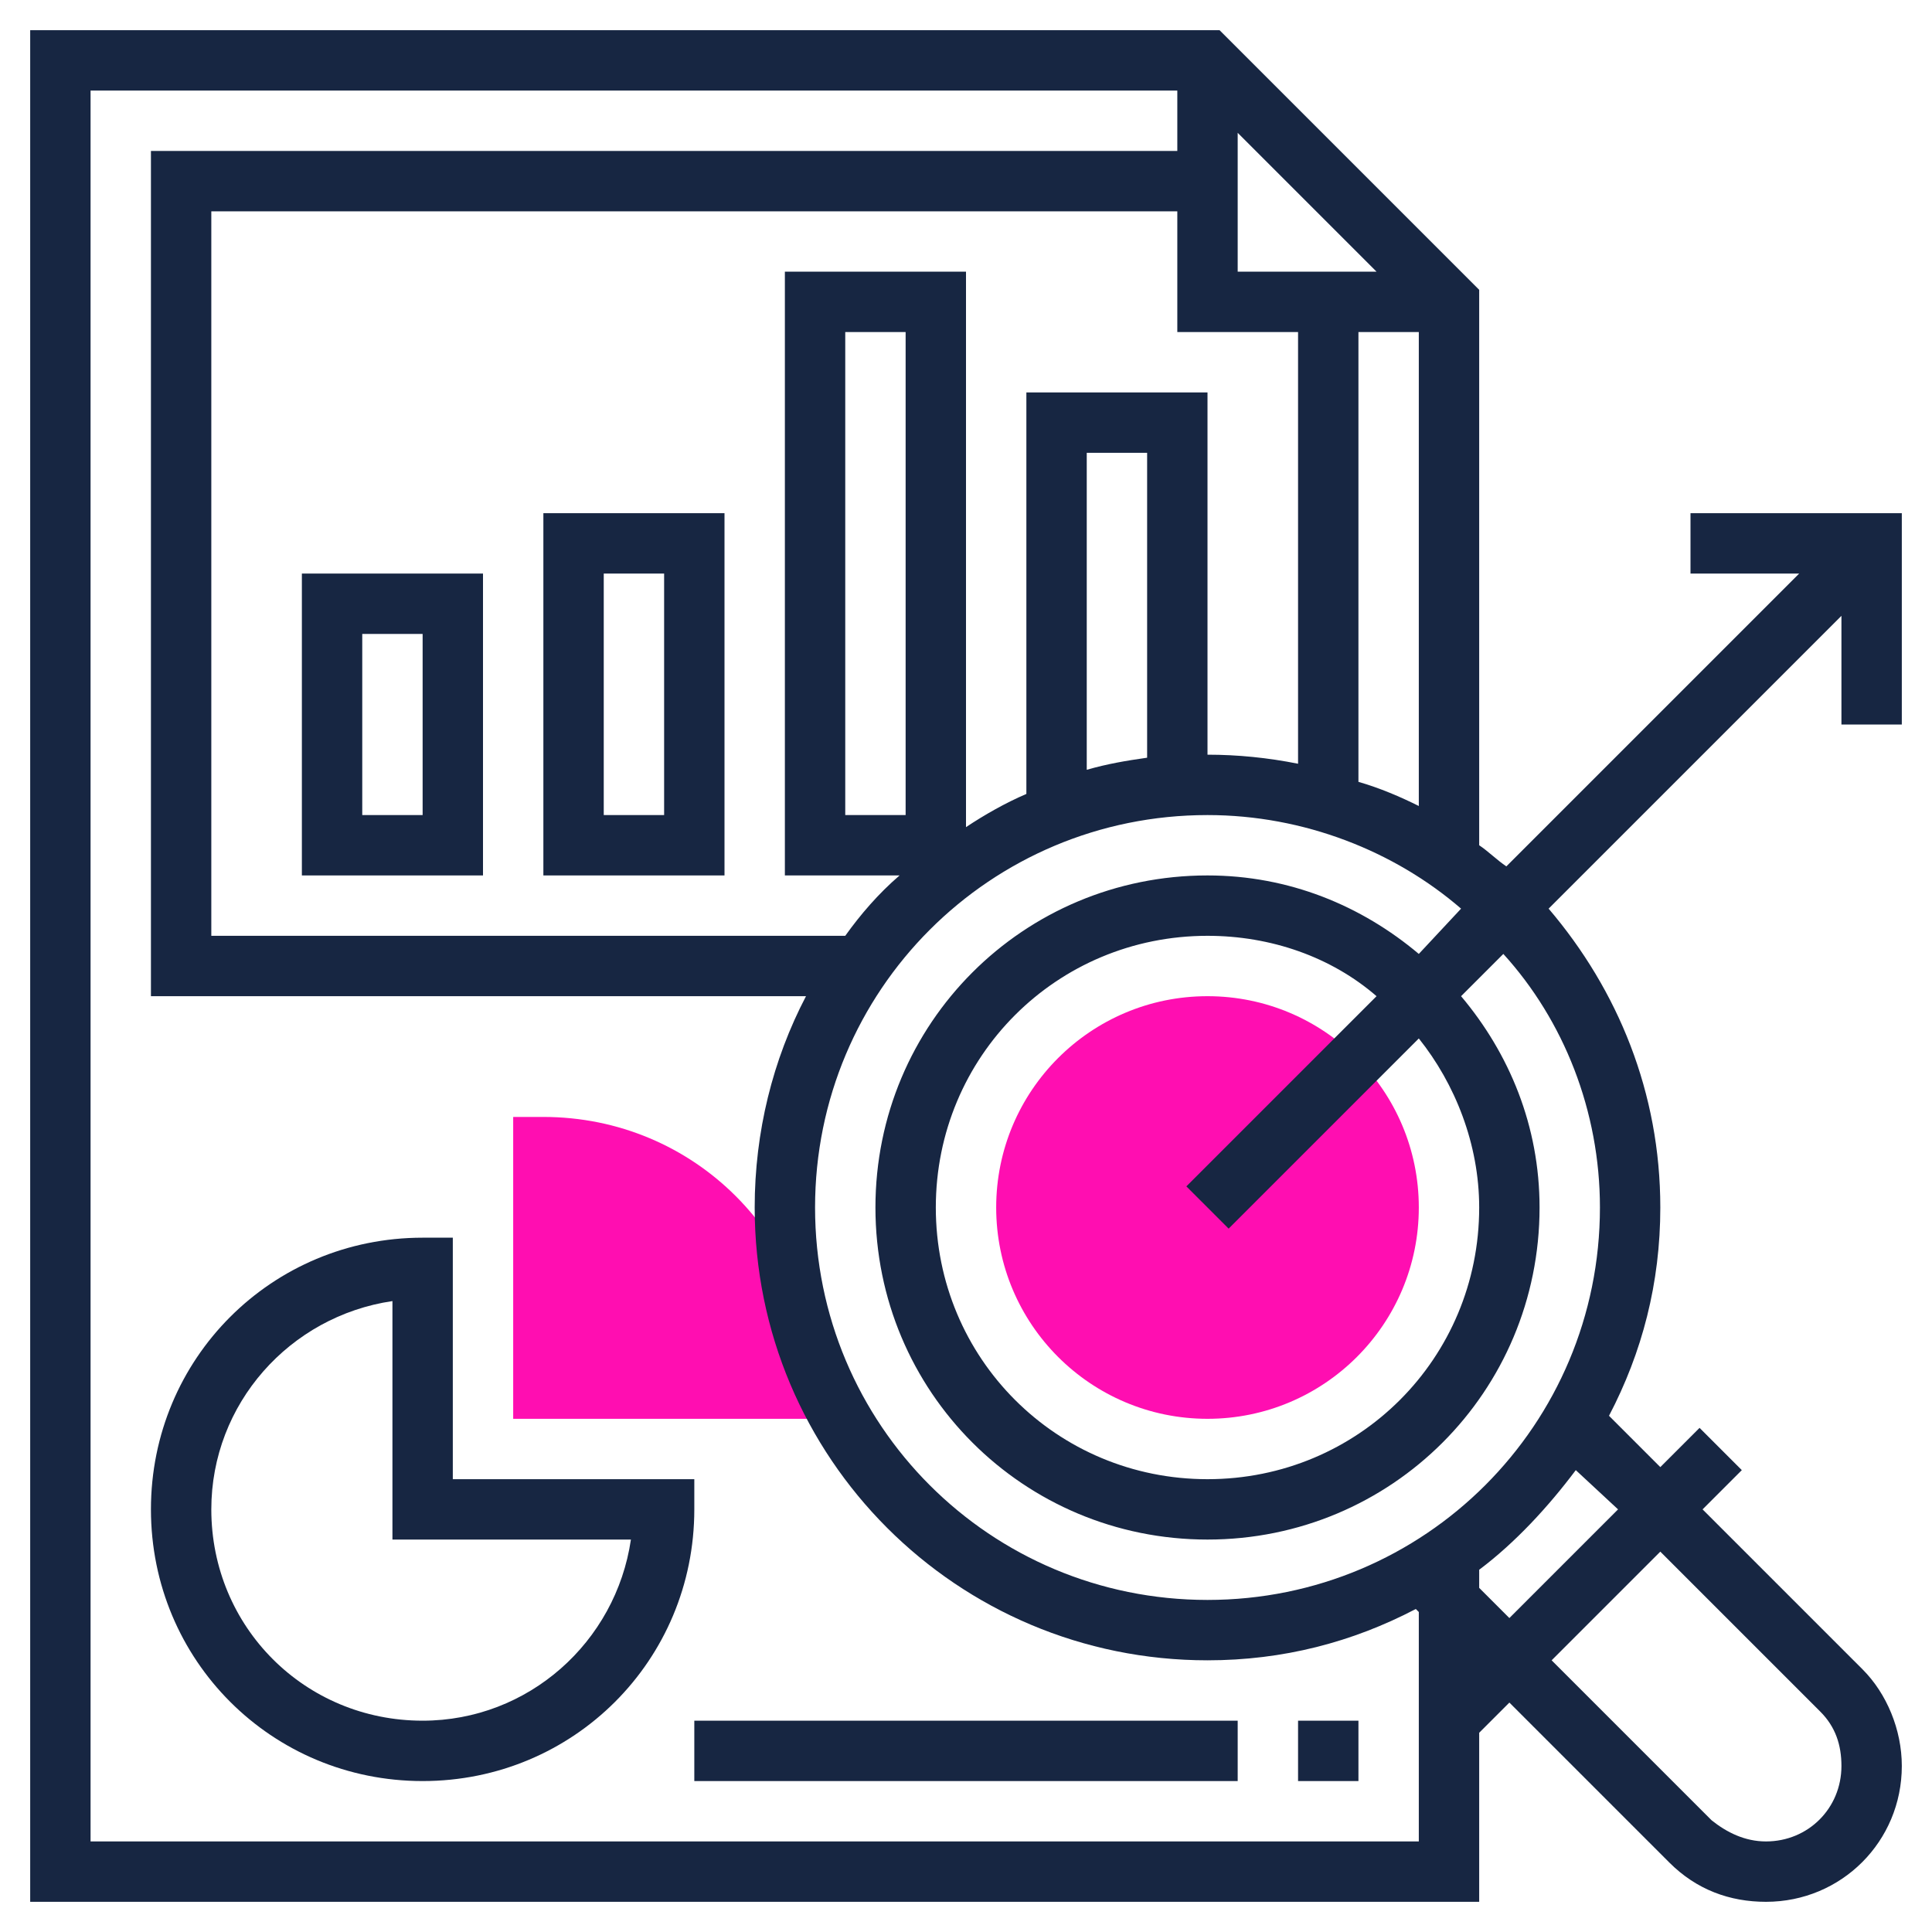 <?xml version="1.0" encoding="utf-8"?>
<!-- Generator: Adobe Illustrator 26.2.1, SVG Export Plug-In . SVG Version: 6.00 Build 0)  -->
<svg version="1.1" id="Layer_1_1_" xmlns="http://www.w3.org/2000/svg" xmlns:xlink="http://www.w3.org/1999/xlink" x="0px" y="0px"
	 viewBox="0 0 64 64" style="enable-background:new 0 0 64 64;" xml:space="preserve">
<style type="text/css">
	.st0{fill:#FF0EB1;}
	.st1{fill:#172642;}
</style>
<g>
	<g>
		<circle class="st0" cx="40" cy="40" r="7"/>
	</g>
	<g>
		<path class="st0" d="M27,47H17V37h1c5,0,9,4,9,9V47z"/>
	</g>
	<g>
		<path class="st1" d="M10,29h6V19h-6V29z M12,21h2v6h-2V21z"/>
		<path class="st1" d="M18,29h6V17h-6V29z M20,19h2v8h-2V19z"/>
		<path class="st1" d="M23,49h-8v-8h-1c-5,0-9,4-9,9s4,9,9,9s9-4,9-9V49z M14,57c-3.9,0-7-3.1-7-7c0-3.5,2.6-6.4,6-6.9V51h7.9
			C20.4,54.4,17.5,57,14,57z"/>
		<rect x="23" y="57" class="st1" width="18" height="2"/>
		<rect x="43" y="57" class="st1" width="2" height="2"/>
		<path class="st1" d="M63,24v-7h-7v2h3.6l-9.7,9.7c-0.3-0.2-0.6-0.5-0.9-0.7V9.6L40.4,1H1v62h48v-5.6l1-1l5.3,5.3
			c0.9,0.9,2,1.3,3.2,1.3c2.5,0,4.5-2,4.5-4.5c0-1.2-0.5-2.4-1.3-3.2L56.4,50l1.3-1.3l-1.4-1.4L55,48.6l-1.7-1.7
			c1.1-2.1,1.7-4.4,1.7-6.9c0-3.8-1.4-7.2-3.7-9.9l9.7-9.7V24H63z M45,25.9V11h2v15.7C46.4,26.4,45.7,26.1,45,25.9z M38,25.1
			c-0.7,0.1-1.3,0.2-2,0.4V15h2V25.1z M34,13v13.3c-0.7,0.3-1.4,0.7-2,1.1V9h-6v20h3.8c-0.7,0.6-1.3,1.3-1.8,2v0H7V7h32v4h4v14.3
			c-1-0.2-2-0.3-3-0.3V13H34z M30,27h-2V11h2V27z M41,9V4.4L45.6,9H41z M3,61V3h36v2H5v28h21.7c-1.1,2.1-1.7,4.5-1.7,7
			c0,8.3,6.7,15,15,15c2.5,0,4.8-0.6,6.9-1.7l0.1,0.1V61H3z M60.3,56.7c0.5,0.5,0.7,1.1,0.7,1.8c0,1.4-1.1,2.5-2.5,2.5
			c-0.7,0-1.3-0.3-1.8-0.7L51.4,55l3.6-3.6L60.3,56.7z M53.6,50L50,53.6l-1-1V52c1.2-0.9,2.3-2.1,3.2-3.3L53.6,50z M53,40
			c0,7.2-5.8,13-13,13s-13-5.8-13-13s5.8-13,13-13c3.2,0,6.2,1.2,8.4,3.1L47,31.6C45.1,30,42.7,29,40,29c-6.1,0-11,4.9-11,11
			s4.9,11,11,11s11-4.9,11-11c0-2.7-1-5.1-2.6-7l1.4-1.4C51.8,33.8,53,36.8,53,40z M40.7,40.7l6.3-6.3c1.2,1.5,2,3.5,2,5.6
			c0,5-4,9-9,9s-9-4-9-9s4-9,9-9c2.1,0,4.1,0.7,5.6,2l-6.3,6.3L40.7,40.7z"/>
	</g>
</g>
</svg>
